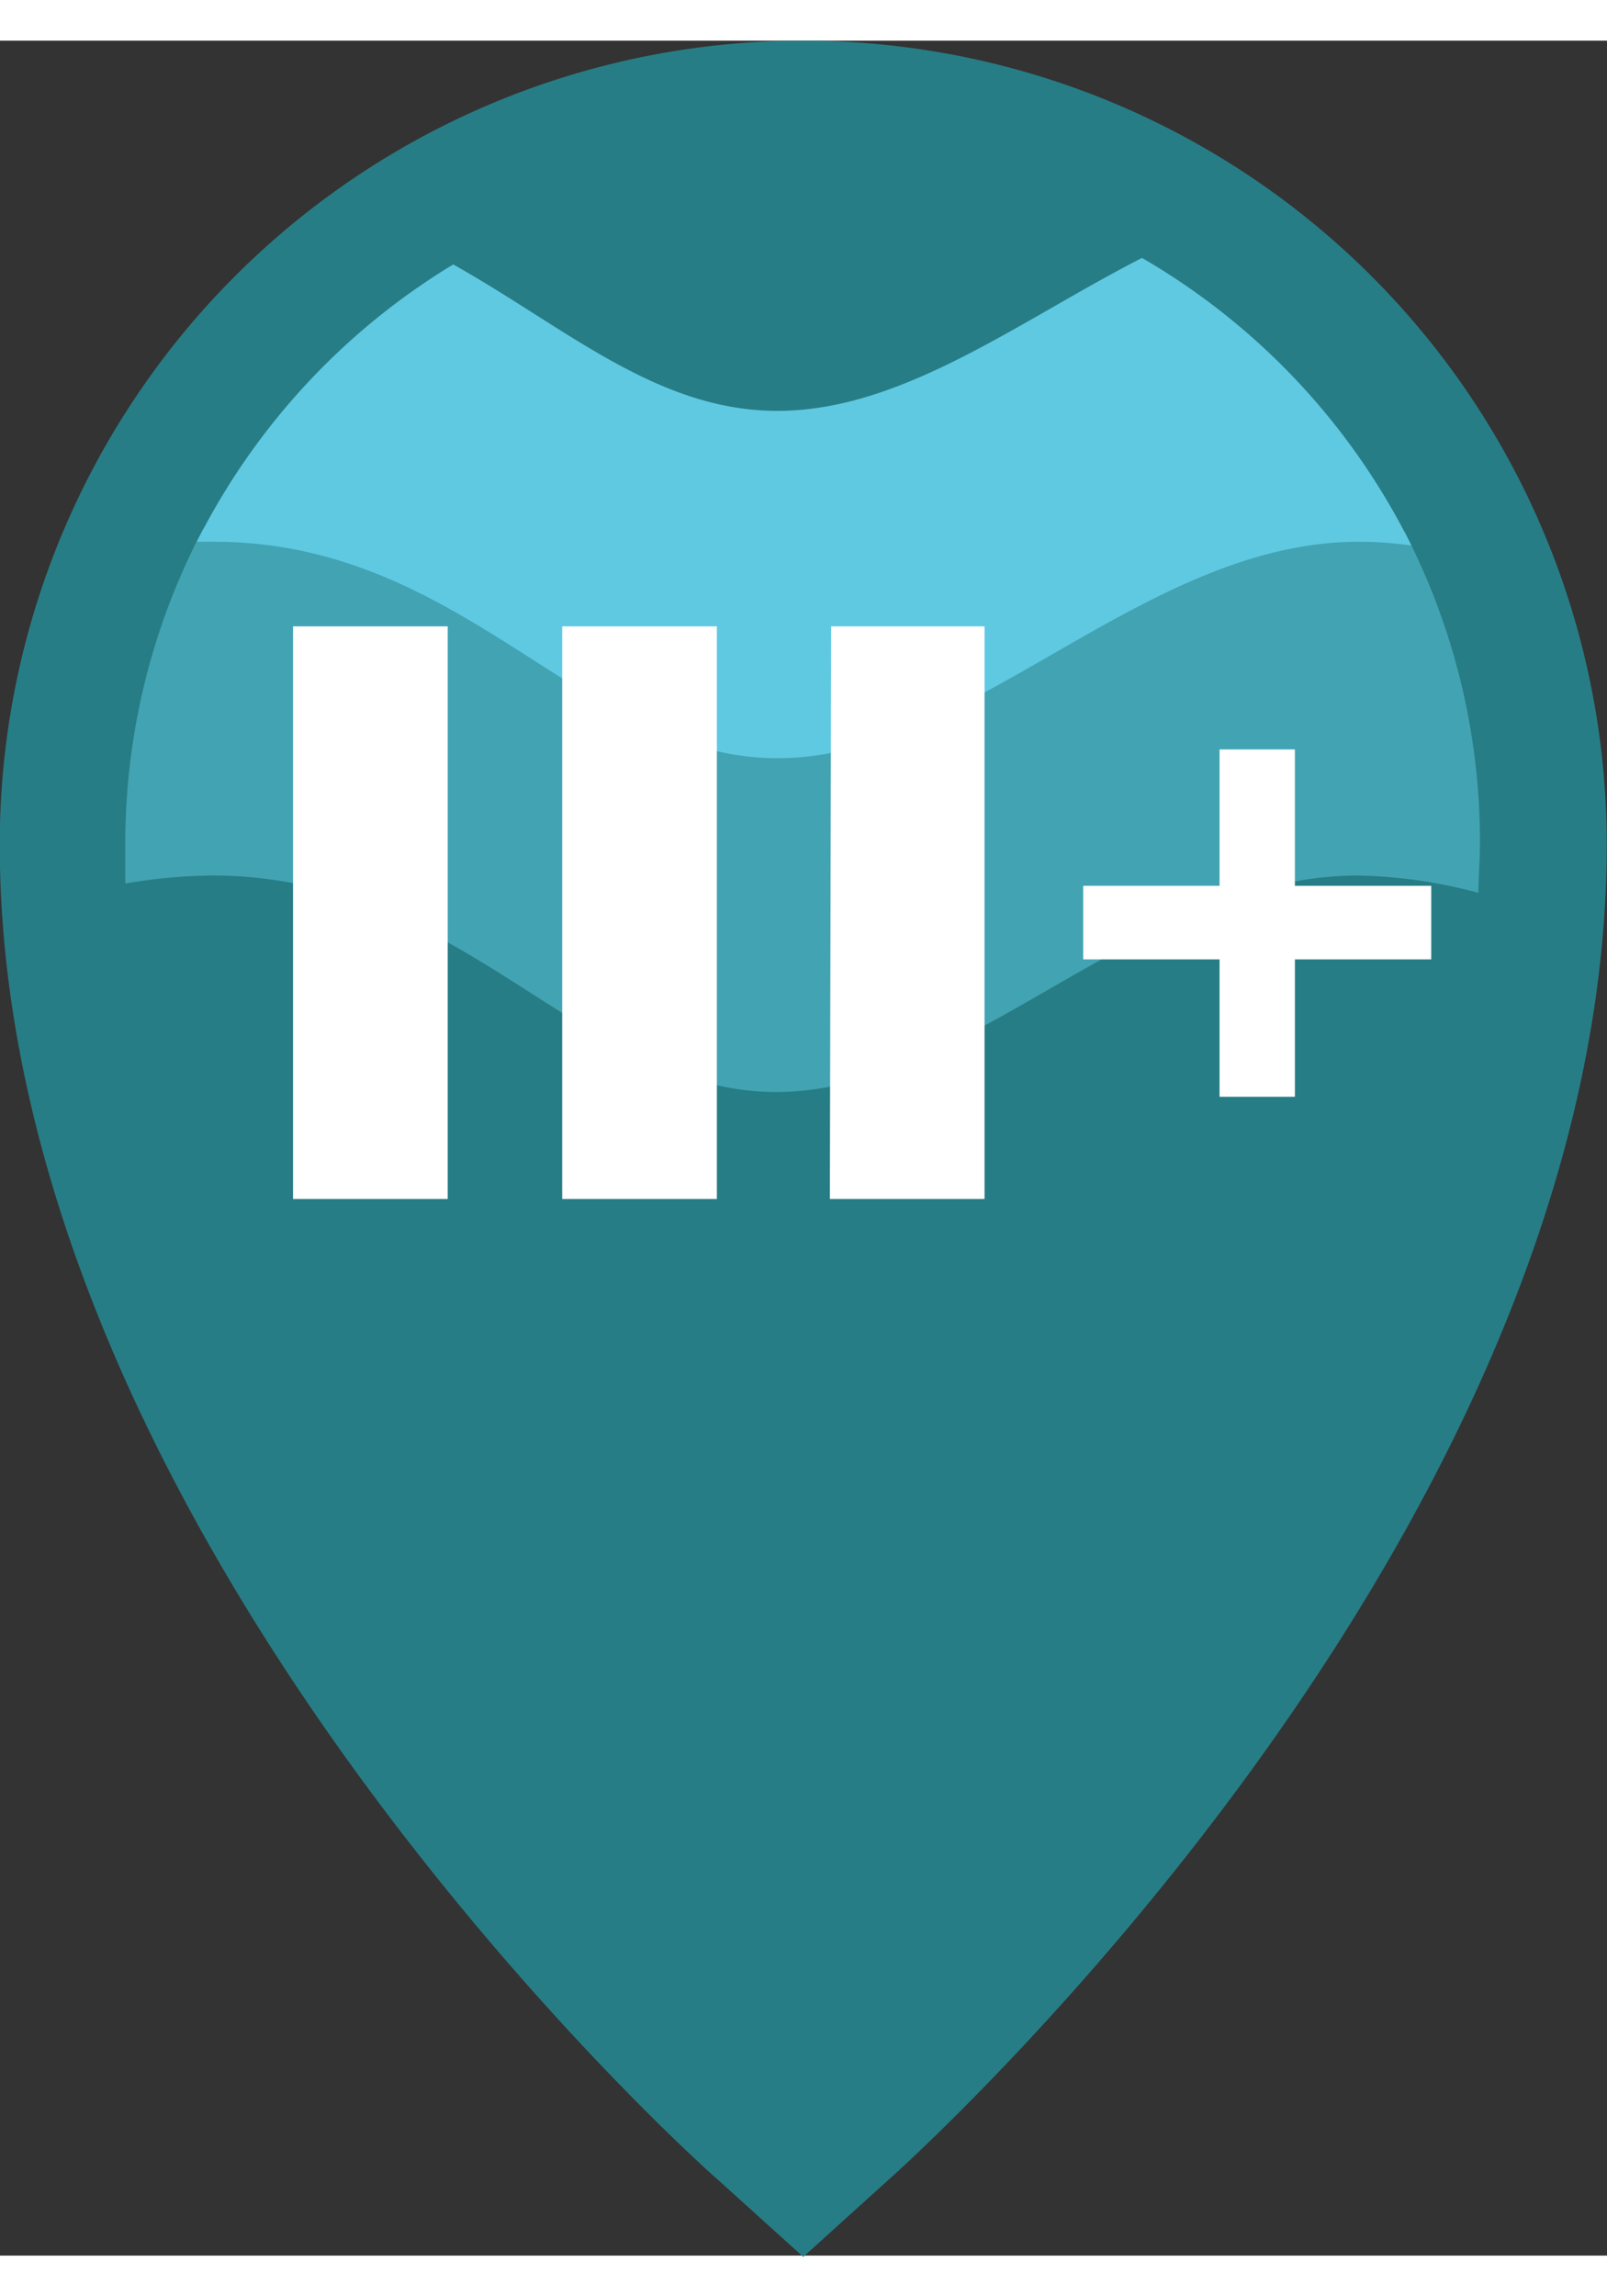 <svg xmlns="http://www.w3.org/2000/svg" viewBox="0 0 64 88.19" width="28px" height="40px">
  <rect x="0" y="0" width="64" height="88.19" fill="#333333" stroke="none"/>
  <defs>
    <style>.cls-1{fill:#277d85;}.cls-2{fill:#42a3b3;}.cls-3{fill:#5fc9e2;}.cls-4{fill:#fff;}</style>
  </defs>
  <title>3plus</title>
  <g id="Layer_13" data-name="Layer 13">
    <path class="cls-1" d="M495.46,547.42c-1.17-1-28.68-25.81-28.68-53.24a32,32,0,0,1,64,0c0,27.43-27.51,52.2-28.68,53.24l-3.32,3Z" transform="translate(-466.79 -462.18)"/>
    <path class="cls-2" d="M522.73,481.74a15.2,15.2,0,0,0-1.81-.12c-8.62,0-15.44,8.62-23.17,8.62s-12.39-8.62-22.45-8.62l-.42,0a26.83,26.83,0,0,0-3.1,12.54c0,.53,0,1.05,0,1.58a21.31,21.31,0,0,1,3.47-.32c10.06,0,14.73,8.62,22.45,8.62s14.55-8.62,23.17-8.62a19.82,19.82,0,0,1,4.8.69c0-.65.06-1.3.06-2A26.82,26.82,0,0,0,522.73,481.74Z" transform="translate(-466.79 -462.18)"/>
    <path class="cls-3" d="M474.63,482.13l.67,0c10.06,0,14.73,8.62,22.45,8.62s14.55-8.62,23.17-8.62a15.66,15.66,0,0,1,2.08.15,27.18,27.18,0,0,0-10.73-11.45c-4.95,2.54-9.55,6.09-14.52,6.09-4.8,0-8.43-3.32-12.91-5.83A27.19,27.19,0,0,0,474.63,482.13Z" transform="translate(-466.79 -462.18)"/>
    <path class="cls-4" d="M478.46,485.5h6.16v22.8h-6.16Z" transform="translate(-466.79 -462.18)"/>
    <path class="cls-4" d="M489.18,485.5h6.16v22.8h-6.16Z" transform="translate(-466.79 -462.18)"/>
    <path class="cls-4" d="M499.89,485.5H506v22.8h-6.16Z" transform="translate(-466.79 -462.18)"/>
    <path class="cls-4" d="M518.36,498.76v5.47h-3v-5.47h-5.43v-2.93h5.43V490.4h3v5.43h5.43v2.93Z" transform="translate(-466.79 -462.18)"/>
  </g>
</svg>